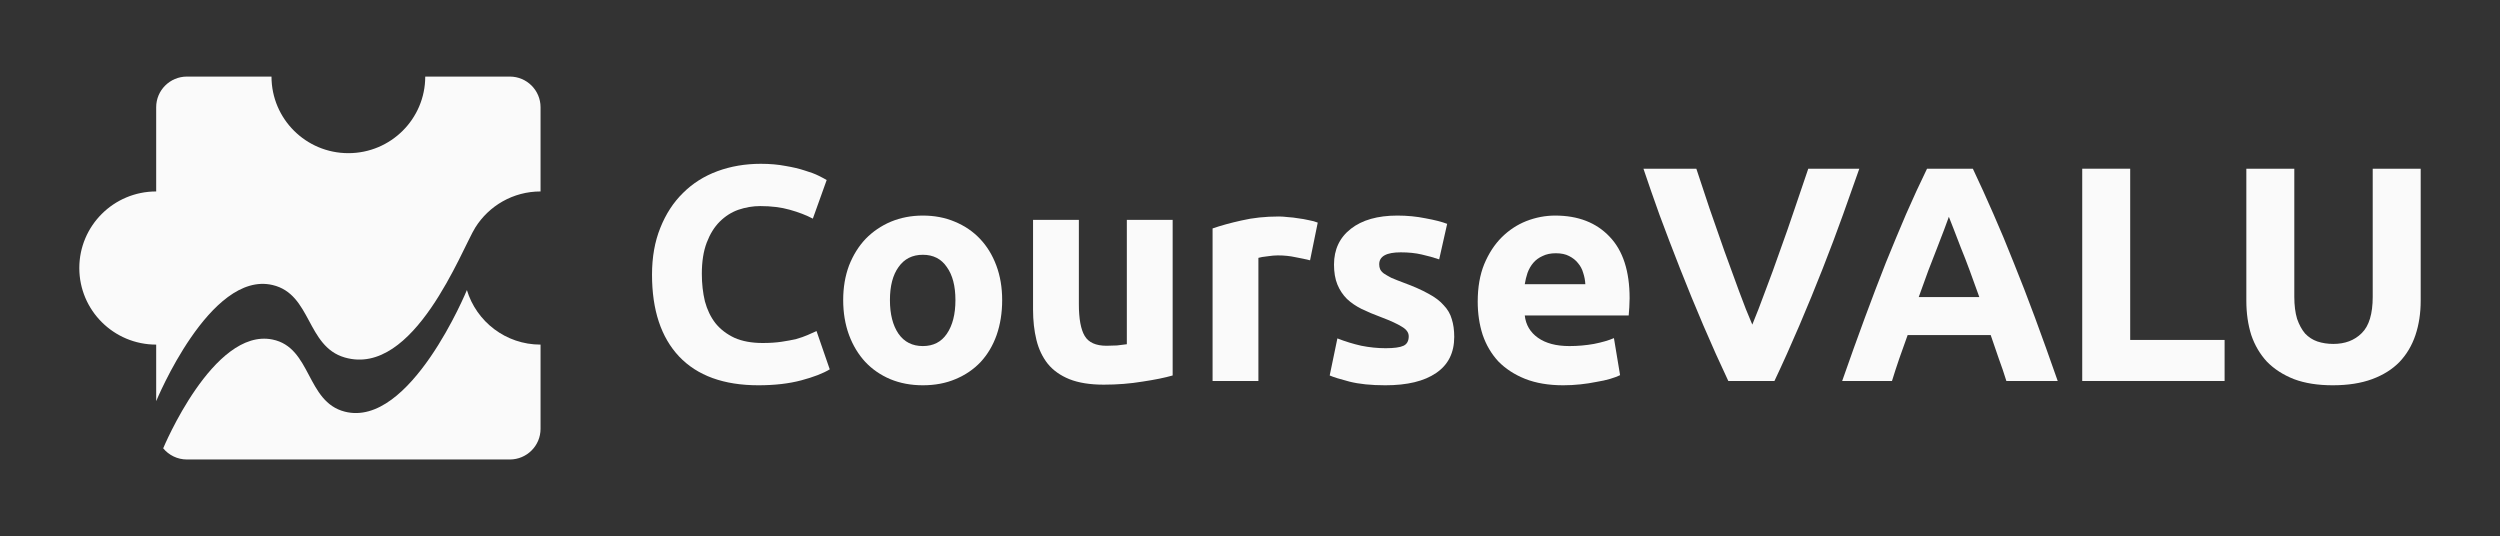 <svg
  width="513"
  height="110"
  viewBox="0 0 513 110"
  fill="#fafafa"
  xmlns="http://www.w3.org/2000/svg"
>
  <rect x="0" y="0" width="513" height="110" fill="#333333" stroke="none"/>
  <path d="M71.485 31.429C80.197 31.429 87.26 24.393 87.26 15.714H104.611C108.096 15.714 110.921 18.529 110.921 22V39.286C105.271 39.286 100.315 42.245 97.529 46.693C94.743 51.14 84.965 77.441 70.759 73.36C62.863 71.091 63.931 60.358 55.931 58.485C43.08 55.475 32.049 82.317 32.049 82.317V70.714C23.337 70.714 16.274 63.679 16.274 55C16.274 46.321 23.337 39.286 32.049 39.286V22C32.049 18.529 34.874 15.714 38.359 15.714H55.711C55.711 24.393 62.773 31.429 71.485 31.429Z" />
  <path d="M55.9 69.668C43.769 67.218 33.487 91.995 33.487 91.995C34.645 93.394 36.397 94.286 38.359 94.286H104.611C108.096 94.286 110.921 91.472 110.921 88V70.714C103.786 70.714 97.757 65.995 95.808 59.518C95.808 59.518 84.16 87.885 70.755 84.472C62.805 82.448 63.942 71.293 55.9 69.668Z" />
  <path d="M155.626 79.059C148.517 79.059 143.091 77.089 139.347 73.15C135.645 69.211 133.794 63.617 133.794 56.367C133.794 52.763 134.362 49.558 135.498 46.75C136.634 43.901 138.19 41.512 140.167 39.584C142.144 37.615 144.5 36.127 147.234 35.121C149.968 34.116 152.934 33.613 156.131 33.613C157.982 33.613 159.664 33.76 161.179 34.053C162.693 34.304 164.018 34.619 165.154 34.996C166.29 35.331 167.236 35.687 167.993 36.064C168.75 36.441 169.297 36.735 169.634 36.944L166.794 44.864C165.448 44.152 163.871 43.544 162.062 43.041C160.295 42.539 158.276 42.287 156.005 42.287C154.49 42.287 152.997 42.539 151.525 43.041C150.094 43.544 148.811 44.361 147.676 45.493C146.582 46.582 145.699 48.007 145.026 49.767C144.353 51.527 144.016 53.664 144.016 56.179C144.016 58.19 144.226 60.076 144.647 61.836C145.11 63.554 145.825 65.041 146.792 66.299C147.802 67.556 149.106 68.561 150.704 69.316C152.303 70.028 154.238 70.384 156.509 70.384C157.94 70.384 159.223 70.3 160.358 70.133C161.494 69.965 162.504 69.777 163.387 69.567C164.27 69.316 165.049 69.043 165.722 68.75C166.395 68.457 167.005 68.184 167.551 67.933L170.265 75.79C168.877 76.628 166.921 77.382 164.397 78.053C161.873 78.723 158.949 79.059 155.626 79.059Z" />
  <path d="M205.645 61.584C205.645 64.182 205.266 66.571 204.509 68.75C203.752 70.887 202.658 72.731 201.228 74.281C199.798 75.79 198.073 76.963 196.054 77.801C194.077 78.639 191.847 79.059 189.366 79.059C186.926 79.059 184.696 78.639 182.677 77.801C180.7 76.963 178.996 75.79 177.566 74.281C176.136 72.731 175.021 70.887 174.222 68.75C173.423 66.571 173.023 64.182 173.023 61.584C173.023 58.986 173.423 56.619 174.222 54.481C175.063 52.344 176.199 50.521 177.629 49.013C179.102 47.504 180.826 46.331 182.803 45.493C184.823 44.655 187.01 44.236 189.366 44.236C191.763 44.236 193.951 44.655 195.928 45.493C197.947 46.331 199.672 47.504 201.102 49.013C202.532 50.521 203.647 52.344 204.446 54.481C205.245 56.619 205.645 58.986 205.645 61.584ZM196.054 61.584C196.054 58.693 195.465 56.43 194.287 54.796C193.151 53.12 191.511 52.281 189.366 52.281C187.22 52.281 185.559 53.12 184.381 54.796C183.203 56.43 182.614 58.693 182.614 61.584C182.614 64.476 183.203 66.781 184.381 68.499C185.559 70.175 187.22 71.013 189.366 71.013C191.511 71.013 193.151 70.175 194.287 68.499C195.465 66.781 196.054 64.476 196.054 61.584Z" />
  <path d="M240.628 77.047C239.029 77.508 236.968 77.927 234.444 78.304C231.92 78.723 229.27 78.933 226.494 78.933C223.675 78.933 221.32 78.556 219.427 77.801C217.576 77.047 216.104 75.999 215.01 74.659C213.916 73.276 213.138 71.641 212.675 69.756C212.213 67.87 211.981 65.796 211.981 63.533V45.116H221.383V62.401C221.383 65.419 221.782 67.598 222.582 68.939C223.381 70.279 224.874 70.95 227.062 70.95C227.735 70.95 228.45 70.929 229.207 70.887C229.964 70.803 230.637 70.719 231.226 70.636V45.116H240.628V77.047Z" />
  <path d="M268.824 53.413C267.983 53.203 266.994 52.994 265.858 52.784C264.723 52.533 263.503 52.407 262.199 52.407C261.61 52.407 260.895 52.47 260.053 52.596C259.254 52.679 258.644 52.784 258.224 52.91V78.179H248.822V46.876C250.505 46.289 252.482 45.744 254.753 45.241C257.067 44.697 259.633 44.424 262.451 44.424C262.956 44.424 263.566 44.466 264.281 44.55C264.996 44.592 265.711 44.676 266.426 44.801C267.141 44.885 267.857 45.011 268.572 45.179C269.287 45.304 269.897 45.472 270.401 45.681L268.824 53.413Z" />
  <path d="M284.338 71.453C286.063 71.453 287.283 71.285 287.998 70.95C288.713 70.615 289.071 69.965 289.071 69.001C289.071 68.247 288.608 67.598 287.682 67.053C286.757 66.466 285.348 65.817 283.455 65.104C281.983 64.559 280.636 63.994 279.417 63.407C278.239 62.821 277.229 62.129 276.388 61.333C275.547 60.495 274.895 59.51 274.432 58.379C273.969 57.247 273.738 55.885 273.738 54.293C273.738 51.192 274.895 48.74 277.208 46.939C279.522 45.137 282.698 44.236 286.736 44.236C288.755 44.236 290.69 44.424 292.541 44.801C294.392 45.137 295.864 45.514 296.958 45.933L295.317 53.224C294.223 52.847 293.025 52.512 291.721 52.219C290.459 51.925 289.028 51.779 287.43 51.779C284.485 51.779 283.013 52.596 283.013 54.23C283.013 54.607 283.076 54.942 283.202 55.236C283.329 55.529 283.581 55.822 283.96 56.116C284.338 56.367 284.843 56.66 285.474 56.996C286.147 57.289 286.988 57.624 287.998 58.001C290.059 58.756 291.763 59.51 293.109 60.264C294.455 60.977 295.507 61.773 296.264 62.653C297.063 63.491 297.61 64.434 297.904 65.481C298.241 66.529 298.409 67.744 298.409 69.127C298.409 72.396 297.168 74.868 294.686 76.544C292.246 78.221 288.776 79.059 284.275 79.059C281.331 79.059 278.87 78.807 276.893 78.304C274.958 77.801 273.612 77.382 272.854 77.047L274.432 69.441C276.03 70.07 277.671 70.573 279.353 70.95C281.036 71.285 282.698 71.453 284.338 71.453Z" />
  <path d="M303.227 61.899C303.227 58.965 303.668 56.409 304.552 54.23C305.477 52.009 306.676 50.165 308.148 48.699C309.621 47.232 311.303 46.121 313.196 45.367C315.131 44.613 317.108 44.236 319.127 44.236C323.839 44.236 327.561 45.681 330.296 48.573C333.03 51.422 334.397 55.634 334.397 61.207C334.397 61.752 334.376 62.359 334.334 63.03C334.292 63.659 334.25 64.224 334.208 64.727H312.881C313.091 66.655 313.995 68.184 315.594 69.316C317.192 70.447 319.338 71.013 322.03 71.013C323.754 71.013 325.437 70.866 327.078 70.573C328.76 70.238 330.127 69.84 331.179 69.379L332.441 76.984C331.936 77.236 331.263 77.487 330.422 77.739C329.58 77.99 328.634 78.2 327.582 78.367C326.573 78.577 325.479 78.744 324.301 78.87C323.123 78.996 321.946 79.059 320.768 79.059C317.781 79.059 315.173 78.619 312.944 77.739C310.756 76.859 308.926 75.664 307.454 74.156C306.024 72.605 304.951 70.782 304.236 68.687C303.563 66.592 303.227 64.329 303.227 61.899ZM325.311 58.316C325.269 57.52 325.122 56.744 324.869 55.99C324.659 55.236 324.301 54.565 323.797 53.979C323.334 53.392 322.724 52.91 321.967 52.533C321.252 52.156 320.347 51.967 319.253 51.967C318.202 51.967 317.297 52.156 316.54 52.533C315.783 52.868 315.152 53.329 314.647 53.916C314.143 54.502 313.743 55.194 313.448 55.99C313.196 56.744 313.007 57.52 312.881 58.316H325.311Z" />
  <path d="M354.65 78.179C352.926 74.533 351.222 70.74 349.539 66.801C347.857 62.862 346.258 58.965 344.744 55.11C343.23 51.255 341.82 47.567 340.516 44.047C339.254 40.527 338.161 37.384 337.235 34.619H348.088C348.93 37.133 349.834 39.857 350.801 42.79C351.811 45.681 352.821 48.573 353.83 51.464C354.882 54.356 355.891 57.121 356.859 59.761C357.826 62.401 358.731 64.685 359.572 66.613C360.371 64.685 361.255 62.401 362.222 59.761C363.232 57.121 364.241 54.356 365.251 51.464C366.302 48.573 367.312 45.681 368.28 42.79C369.289 39.857 370.214 37.133 371.056 34.619H381.53C380.563 37.384 379.448 40.527 378.186 44.047C376.924 47.567 375.536 51.255 374.021 55.11C372.507 58.965 370.909 62.862 369.226 66.801C367.543 70.74 365.84 74.533 364.115 78.179H354.65Z" />
  <path d="M411.707 78.179C411.244 76.67 410.718 75.12 410.129 73.527C409.582 71.935 409.035 70.342 408.489 68.75H391.452C390.905 70.342 390.337 71.935 389.749 73.527C389.202 75.12 388.697 76.67 388.234 78.179H378.012C379.653 73.485 381.209 69.148 382.682 65.167C384.154 61.186 385.584 57.436 386.972 53.916C388.402 50.396 389.791 47.064 391.137 43.921C392.525 40.737 393.955 37.636 395.427 34.619H404.829C406.259 37.636 407.668 40.737 409.056 43.921C410.445 47.064 411.833 50.396 413.221 53.916C414.651 57.436 416.102 61.186 417.575 65.167C419.047 69.148 420.603 73.485 422.244 78.179H411.707ZM399.907 44.487C399.697 45.116 399.381 45.975 398.961 47.064C398.54 48.154 398.056 49.411 397.51 50.836C396.963 52.261 396.353 53.832 395.68 55.55C395.049 57.268 394.397 59.07 393.724 60.956H406.154C405.481 59.07 404.829 57.268 404.198 55.55C403.567 53.832 402.957 52.261 402.368 50.836C401.821 49.411 401.337 48.154 400.917 47.064C400.496 45.975 400.16 45.116 399.907 44.487Z" />
  <path d="M456.487 69.756V78.179H427.273V34.619H437.116V69.756H456.487Z" />
  <path d="M478.68 79.059C475.609 79.059 472.959 78.639 470.729 77.801C468.5 76.921 466.649 75.727 465.177 74.219C463.746 72.668 462.674 70.845 461.959 68.75C461.286 66.613 460.949 64.266 460.949 61.71V34.619H470.792V60.893C470.792 62.653 470.982 64.161 471.36 65.419C471.781 66.634 472.328 67.639 473.001 68.436C473.716 69.19 474.557 69.735 475.525 70.07C476.534 70.405 477.628 70.573 478.806 70.573C481.203 70.573 483.138 69.84 484.611 68.373C486.125 66.906 486.882 64.413 486.882 60.893V34.619H496.725V61.71C496.725 64.266 496.368 66.613 495.653 68.75C494.938 70.887 493.844 72.731 492.372 74.281C490.899 75.79 489.028 76.963 486.756 77.801C484.484 78.639 481.792 79.059 478.68 79.059Z" />
</svg>
